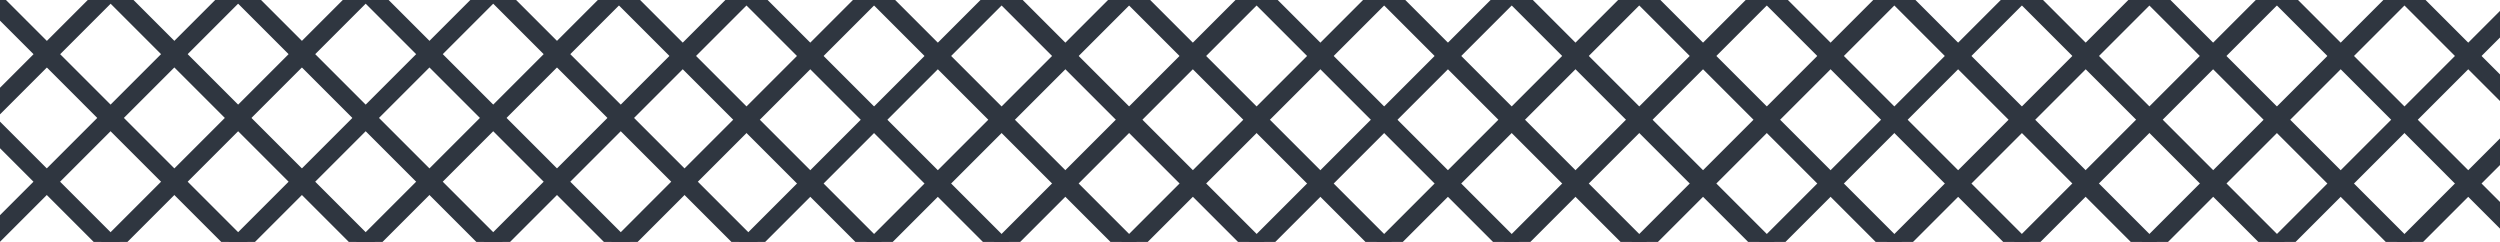 <?xml version="1.0" encoding="UTF-8"?> <svg xmlns="http://www.w3.org/2000/svg" width="186" height="18" viewBox="0 0 186 18" fill="none"><g clip-path="url(#clip0_150_7910)"><path d="M5.92 -187.65L-245.12 63.4" stroke="#2F3640" stroke-width="1.4" stroke-miterlimit="10"></path><path d="M15.41 -187.65L-235.63 63.4" stroke="#2F3640" stroke-width="1.4" stroke-miterlimit="10"></path><path d="M24.9 -187.65L-226.15 63.4" stroke="#2F3640" stroke-width="1.4" stroke-miterlimit="10"></path><path d="M34.39 -187.65L-216.66 63.4" stroke="#2F3640" stroke-width="1.4" stroke-miterlimit="10"></path><path d="M43.88 -187.65L-207.17 63.4" stroke="#2F3640" stroke-width="1.4" stroke-miterlimit="10"></path><path d="M53.36 -187.65L-197.68 63.4" stroke="#2F3640" stroke-width="1.4" stroke-miterlimit="10"></path><path d="M62.85 -187.65L-188.19 63.4" stroke="#2F3640" stroke-width="1.4" stroke-miterlimit="10"></path><path d="M72.34 -187.65L-178.7 63.4" stroke="#2F3640" stroke-width="1.4" stroke-miterlimit="10"></path><path d="M81.83 -187.65L-169.21 63.4" stroke="#2F3640" stroke-width="1.4" stroke-miterlimit="10"></path><path d="M91.32 -187.65L-159.72 63.4" stroke="#2F3640" stroke-width="1.4" stroke-miterlimit="10"></path><path d="M100.81 -187.65L-150.24 63.4" stroke="#2F3640" stroke-width="1.4" stroke-miterlimit="10"></path><path d="M109.76 -187.65L-141.28 63.4" stroke="#2F3640" stroke-width="1.4" stroke-miterlimit="10"></path><path d="M119.25 -187.65L-131.79 63.4" stroke="#2F3640" stroke-width="1.4" stroke-miterlimit="10"></path><path d="M128.74 -187.65L-122.3 63.4" stroke="#2F3640" stroke-width="1.4" stroke-miterlimit="10"></path><path d="M138.23 -187.65L-112.82 63.4" stroke="#2F3640" stroke-width="1.4" stroke-miterlimit="10"></path><path d="M147.72 -187.65L-103.33 63.4" stroke="#2F3640" stroke-width="1.4" stroke-miterlimit="10"></path><path d="M157.21 -187.65L-93.84 63.4" stroke="#2F3640" stroke-width="1.4" stroke-miterlimit="10"></path><path d="M166.69 -187.65L-84.35 63.4" stroke="#2F3640" stroke-width="1.4" stroke-miterlimit="10"></path><path d="M176.18 -187.65L-74.86 63.4" stroke="#2F3640" stroke-width="1.4" stroke-miterlimit="10"></path><path d="M185.67 -187.65L-65.37 63.4" stroke="#2F3640" stroke-width="1.4" stroke-miterlimit="10"></path><path d="M195.16 -187.65L-55.88 63.4" stroke="#2F3640" stroke-width="1.4" stroke-miterlimit="10"></path><path d="M204.65 -187.65L-46.4 63.4" stroke="#2F3640" stroke-width="1.4" stroke-miterlimit="10"></path><path d="M214.14 -187.65L-36.91 63.4" stroke="#2F3640" stroke-width="1.4" stroke-miterlimit="10"></path><path d="M223.63 -187.65L-27.42 63.4" stroke="#2F3640" stroke-width="1.4" stroke-miterlimit="10"></path><path d="M233.11 -187.65L-17.93 63.4" stroke="#2F3640" stroke-width="1.4" stroke-miterlimit="10"></path><path d="M242.6 -187.65L-8.44 63.4" stroke="#2F3640" stroke-width="1.4" stroke-miterlimit="10"></path><path d="M252.09 -187.65L1.05 63.4" stroke="#2F3640" stroke-width="1.4" stroke-miterlimit="10"></path><path d="M261.58 -187.65L10.54 63.4" stroke="#2F3640" stroke-width="1.4" stroke-miterlimit="10"></path><path d="M271.07 -187.65L20.03 63.4" stroke="#2F3640" stroke-width="1.4" stroke-miterlimit="10"></path><path d="M280.56 -187.65L29.51 63.4" stroke="#2F3640" stroke-width="1.4" stroke-miterlimit="10"></path><path d="M290.05 -187.65L39 63.4" stroke="#2F3640" stroke-width="1.4" stroke-miterlimit="10"></path><path d="M299.54 -187.65L48.49 63.4" stroke="#2F3640" stroke-width="1.4" stroke-miterlimit="10"></path><path d="M309.02 -187.65L57.98 63.4" stroke="#2F3640" stroke-width="1.4" stroke-miterlimit="10"></path><path d="M318.51 -187.65L67.47 63.4" stroke="#2F3640" stroke-width="1.4" stroke-miterlimit="10"></path><path d="M328 -187.65L76.96 63.4" stroke="#2F3640" stroke-width="1.4" stroke-miterlimit="10"></path><path d="M337.49 -187.65L86.45 63.4" stroke="#2F3640" stroke-width="1.4" stroke-miterlimit="10"></path><path d="M346.98 -187.65L95.94 63.4" stroke="#2F3640" stroke-width="1.4" stroke-miterlimit="10"></path><path d="M356.47 -187.65L105.42 63.4" stroke="#2F3640" stroke-width="1.4" stroke-miterlimit="10"></path><path d="M365.96 -187.65L114.91 63.4" stroke="#2F3640" stroke-width="1.4" stroke-miterlimit="10"></path><path d="M375.45 -187.65L124.4 63.4" stroke="#2F3640" stroke-width="1.4" stroke-miterlimit="10"></path><path d="M384.93 -187.65L133.89 63.4" stroke="#2F3640" stroke-width="1.4" stroke-miterlimit="10"></path><path d="M394.42 -187.65L143.38 63.4" stroke="#2F3640" stroke-width="1.4" stroke-miterlimit="10"></path><path d="M404.36 -187.65L153.31 63.4" stroke="#2F3640" stroke-width="1.4" stroke-miterlimit="10"></path><path d="M413.85 -187.65L162.8 63.4" stroke="#2F3640" stroke-width="1.4" stroke-miterlimit="10"></path><path d="M423.33 -187.65L172.29 63.4" stroke="#2F3640" stroke-width="1.4" stroke-miterlimit="10"></path><path d="M432.82 -187.65L181.78 63.4" stroke="#2F3640" stroke-width="1.4" stroke-miterlimit="10"></path><path d="M-150.24 -187.65L100.81 63.4" stroke="#2F3640" stroke-width="1.4" stroke-miterlimit="10"></path><path d="M-159.72 -187.65L91.32 63.4" stroke="#2F3640" stroke-width="1.4" stroke-miterlimit="10"></path><path d="M-169.21 -187.65L81.83 63.4" stroke="#2F3640" stroke-width="1.4" stroke-miterlimit="10"></path><path d="M-178.7 -187.65L72.34 63.4" stroke="#2F3640" stroke-width="1.4" stroke-miterlimit="10"></path><path d="M-188.19 -187.65L62.85 63.4" stroke="#2F3640" stroke-width="1.4" stroke-miterlimit="10"></path><path d="M-197.68 -187.65L53.36 63.4" stroke="#2F3640" stroke-width="1.4" stroke-miterlimit="10"></path><path d="M-207.17 -187.65L43.88 63.4" stroke="#2F3640" stroke-width="1.4" stroke-miterlimit="10"></path><path d="M-216.66 -187.65L34.39 63.4" stroke="#2F3640" stroke-width="1.4" stroke-miterlimit="10"></path><path d="M-226.15 -187.65L24.9 63.4" stroke="#2F3640" stroke-width="1.4" stroke-miterlimit="10"></path><path d="M-235.63 -187.65L15.41 63.4" stroke="#2F3640" stroke-width="1.4" stroke-miterlimit="10"></path><path d="M-245.12 -187.65L5.92 63.4" stroke="#2F3640" stroke-width="1.4" stroke-miterlimit="10"></path><path d="M143.65 -187.65L394.69 63.4" stroke="#2F3640" stroke-width="1.4" stroke-miterlimit="10"></path><path d="M134.16 -187.65L385.2 63.4" stroke="#2F3640" stroke-width="1.4" stroke-miterlimit="10"></path><path d="M124.67 -187.65L375.71 63.4" stroke="#2F3640" stroke-width="1.4" stroke-miterlimit="10"></path><path d="M115.18 -187.65L366.22 63.4" stroke="#2F3640" stroke-width="1.4" stroke-miterlimit="10"></path><path d="M105.69 -187.65L356.74 63.4" stroke="#2F3640" stroke-width="1.4" stroke-miterlimit="10"></path><path d="M96.2 -187.65L347.25 63.4" stroke="#2F3640" stroke-width="1.4" stroke-miterlimit="10"></path><path d="M86.71 -187.65L337.76 63.4" stroke="#2F3640" stroke-width="1.4" stroke-miterlimit="10"></path><path d="M77.23 -187.65L328.27 63.4" stroke="#2F3640" stroke-width="1.4" stroke-miterlimit="10"></path><path d="M67.74 -187.65L318.78 63.4" stroke="#2F3640" stroke-width="1.4" stroke-miterlimit="10"></path><path d="M58.25 -187.65L309.29 63.4" stroke="#2F3640" stroke-width="1.4" stroke-miterlimit="10"></path><path d="M48.76 -187.65L299.8 63.4" stroke="#2F3640" stroke-width="1.4" stroke-miterlimit="10"></path><path d="M39.27 -187.65L290.32 63.4" stroke="#2F3640" stroke-width="1.4" stroke-miterlimit="10"></path><path d="M29.78 -187.65L280.83 63.4" stroke="#2F3640" stroke-width="1.4" stroke-miterlimit="10"></path><path d="M20.29 -187.65L271.34 63.4" stroke="#2F3640" stroke-width="1.4" stroke-miterlimit="10"></path><path d="M10.81 -187.65L261.85 63.4" stroke="#2F3640" stroke-width="1.4" stroke-miterlimit="10"></path><path d="M1.32 -187.65L252.36 63.4" stroke="#2F3640" stroke-width="1.4" stroke-miterlimit="10"></path><path d="M-8.17 -187.65L242.87 63.4" stroke="#2F3640" stroke-width="1.4" stroke-miterlimit="10"></path><path d="M-17.66 -187.65L233.38 63.4" stroke="#2F3640" stroke-width="1.4" stroke-miterlimit="10"></path><path d="M-27.15 -187.65L223.89 63.4" stroke="#2F3640" stroke-width="1.4" stroke-miterlimit="10"></path><path d="M-36.64 -187.65L214.41 63.4" stroke="#2F3640" stroke-width="1.4" stroke-miterlimit="10"></path><path d="M-46.13 -187.65L204.92 63.4" stroke="#2F3640" stroke-width="1.4" stroke-miterlimit="10"></path><path d="M-55.62 -187.65L195.43 63.4" stroke="#2F3640" stroke-width="1.4" stroke-miterlimit="10"></path><path d="M-65.1 -187.65L185.94 63.4" stroke="#2F3640" stroke-width="1.4" stroke-miterlimit="10"></path><path d="M-74.59 -187.65L176.45 63.4" stroke="#2F3640" stroke-width="1.4" stroke-miterlimit="10"></path><path d="M-84.08 -187.65L166.96 63.4" stroke="#2F3640" stroke-width="1.4" stroke-miterlimit="10"></path><path d="M-93.57 -187.65L157.47 63.4" stroke="#2F3640" stroke-width="1.4" stroke-miterlimit="10"></path><path d="M-103.06 -187.65L147.98 63.4" stroke="#2F3640" stroke-width="1.4" stroke-miterlimit="10"></path><path d="M-112.55 -187.65L138.5 63.4" stroke="#2F3640" stroke-width="1.4" stroke-miterlimit="10"></path><path d="M-122.04 -187.65L129.01 63.4" stroke="#2F3640" stroke-width="1.4" stroke-miterlimit="10"></path><path d="M-131.53 -187.65L119.52 63.4" stroke="#2F3640" stroke-width="1.4" stroke-miterlimit="10"></path><path d="M-141.01 -187.65L110.03 63.4" stroke="#2F3640" stroke-width="1.4" stroke-miterlimit="10"></path><path d="M181.78 -187.65L432.82 63.4" stroke="#2F3640" stroke-width="1.4" stroke-miterlimit="10"></path><path d="M172.29 -187.65L423.33 63.4" stroke="#2F3640" stroke-width="1.4" stroke-miterlimit="10"></path><path d="M162.8 -187.65L413.85 63.4" stroke="#2F3640" stroke-width="1.4" stroke-miterlimit="10"></path><path d="M153.31 -187.65L404.36 63.4" stroke="#2F3640" stroke-width="1.4" stroke-miterlimit="10"></path></g><defs><clipPath id="clip0_150_7910"><rect width="186" height="18" fill="white"></rect></clipPath></defs></svg> 